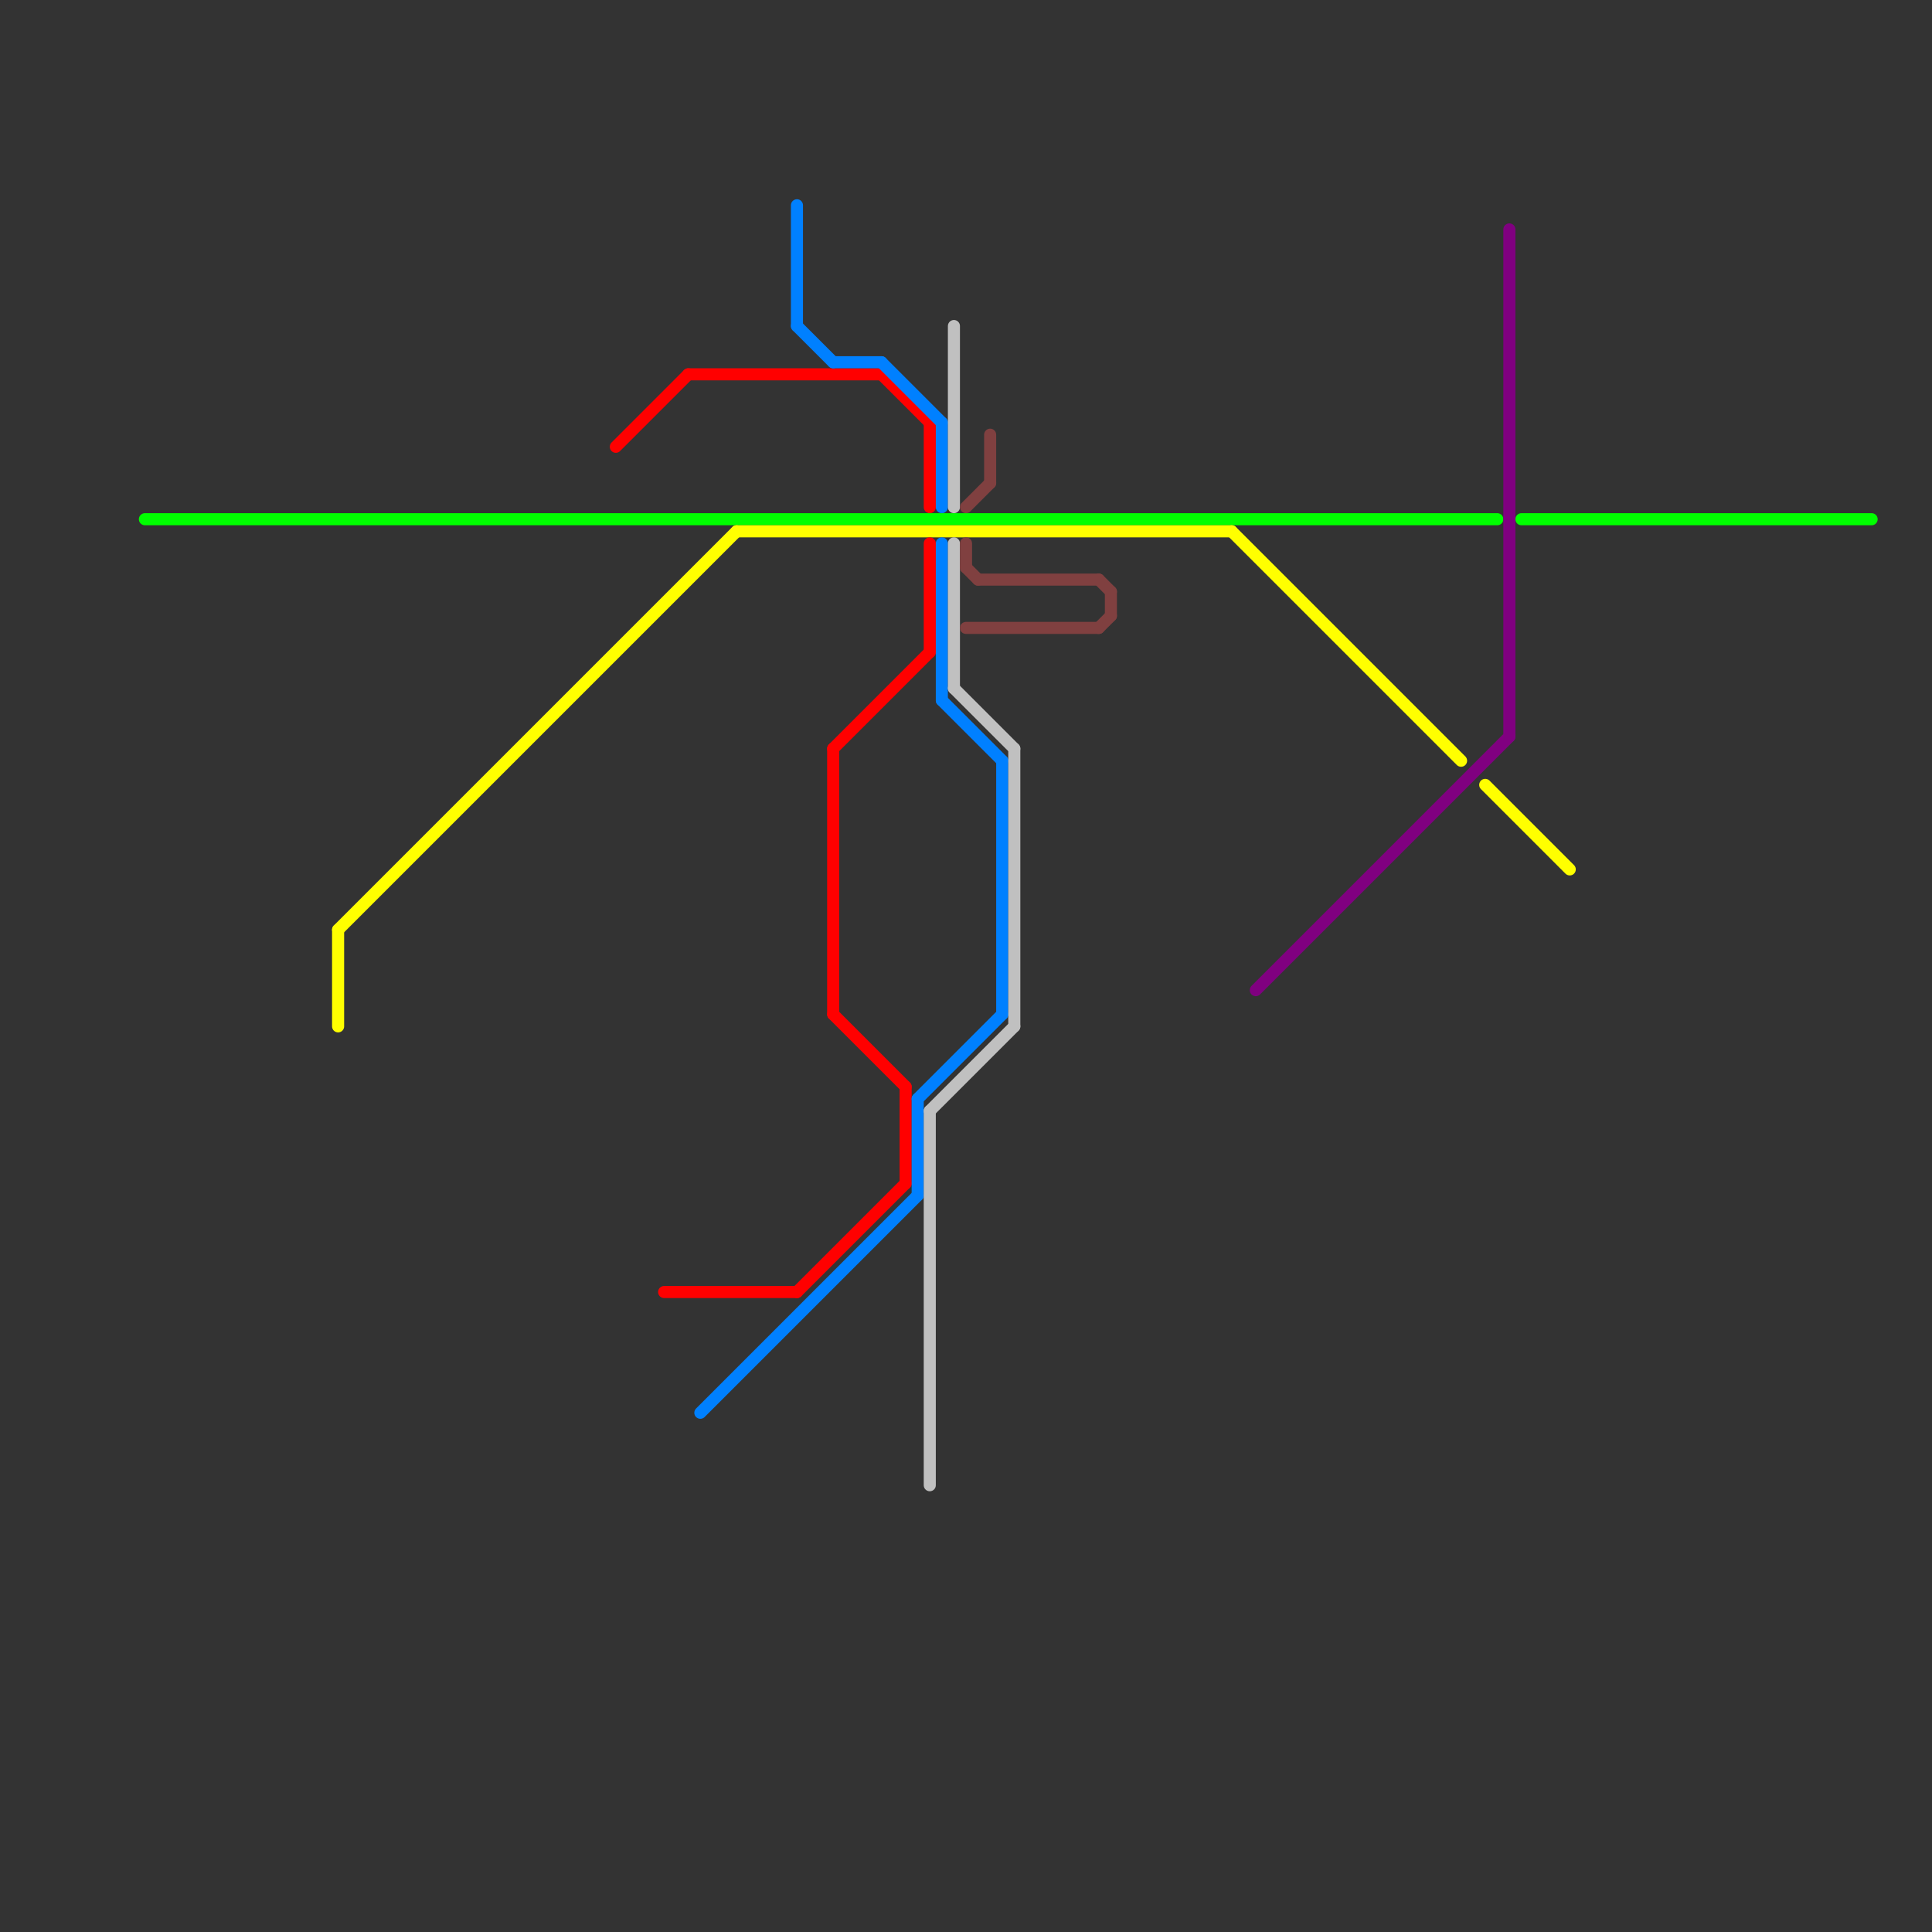 
<svg version="1.1" xmlns="http://www.w3.org/2000/svg" viewBox="0 0 160 160">
<rect x="0" y="0" width="160" height="160" fill="#333333" stroke="none"/>
<style>text { font: 1px Helvetica; font-weight: 600; white-space: pre; dominant-baseline: central; } line { stroke-width: 1; fill: none; stroke-linecap: round; stroke-linejoin: round; } .c0 { stroke: #00ff00 } .c1 { stroke: #ffff00 } .c2 { stroke: #800080 } .c3 { stroke: #ff0000 } .c4 { stroke: #0080ff } .c5 { stroke: #c0c0c0 } .c6 { stroke: #804040 }</style><defs><g id="wm-xf"><circle r="1.2" fill="#000"/><circle r="0.9" fill="#fff"/><circle r="0.6" fill="#000"/><circle r="0.3" fill="#fff"/></g><g id="wm"><circle r="0.6" fill="#000"/><circle r="0.3" fill="#fff"/></g></defs><line class="c0" x1="126" y1="43" x2="155" y2="43"/><line class="c0" x1="12" y1="43" x2="124" y2="43"/><line class="c1" x1="123" y1="65" x2="130" y2="72"/><line class="c1" x1="28" y1="77" x2="28" y2="85"/><line class="c1" x1="102" y1="44" x2="121" y2="63"/><line class="c1" x1="28" y1="77" x2="61" y2="44"/><line class="c1" x1="61" y1="44" x2="102" y2="44"/><line class="c2" x1="125" y1="19" x2="125" y2="61"/><line class="c2" x1="104" y1="82" x2="125" y2="61"/><line class="c3" x1="73" y1="31" x2="77" y2="35"/><line class="c3" x1="66" y1="107" x2="75" y2="98"/><line class="c3" x1="51" y1="37" x2="57" y2="31"/><line class="c3" x1="77" y1="35" x2="77" y2="42"/><line class="c3" x1="55" y1="107" x2="66" y2="107"/><line class="c3" x1="69" y1="62" x2="69" y2="84"/><line class="c3" x1="77" y1="45" x2="77" y2="54"/><line class="c3" x1="69" y1="84" x2="75" y2="90"/><line class="c3" x1="57" y1="31" x2="73" y2="31"/><line class="c3" x1="75" y1="90" x2="75" y2="98"/><line class="c3" x1="69" y1="62" x2="77" y2="54"/><line class="c4" x1="73" y1="30" x2="78" y2="35"/><line class="c4" x1="58" y1="117" x2="76" y2="99"/><line class="c4" x1="66" y1="17" x2="66" y2="27"/><line class="c4" x1="76" y1="91" x2="83" y2="84"/><line class="c4" x1="78" y1="58" x2="83" y2="63"/><line class="c4" x1="66" y1="27" x2="69" y2="30"/><line class="c4" x1="83" y1="63" x2="83" y2="84"/><line class="c4" x1="78" y1="45" x2="78" y2="58"/><line class="c4" x1="78" y1="35" x2="78" y2="42"/><line class="c4" x1="69" y1="30" x2="73" y2="30"/><line class="c4" x1="76" y1="91" x2="76" y2="99"/><line class="c5" x1="84" y1="62" x2="84" y2="85"/><line class="c5" x1="79" y1="27" x2="79" y2="42"/><line class="c5" x1="77" y1="92" x2="77" y2="123"/><line class="c5" x1="79" y1="45" x2="79" y2="57"/><line class="c5" x1="79" y1="57" x2="84" y2="62"/><line class="c5" x1="77" y1="92" x2="84" y2="85"/><line class="c6" x1="80" y1="47" x2="81" y2="48"/><line class="c6" x1="82" y1="36" x2="82" y2="40"/><line class="c6" x1="91" y1="48" x2="92" y2="49"/><line class="c6" x1="80" y1="45" x2="80" y2="47"/><line class="c6" x1="80" y1="42" x2="82" y2="40"/><line class="c6" x1="91" y1="52" x2="92" y2="51"/><line class="c6" x1="92" y1="49" x2="92" y2="51"/><line class="c6" x1="80" y1="52" x2="91" y2="52"/><line class="c6" x1="81" y1="48" x2="91" y2="48"/>
</svg>
